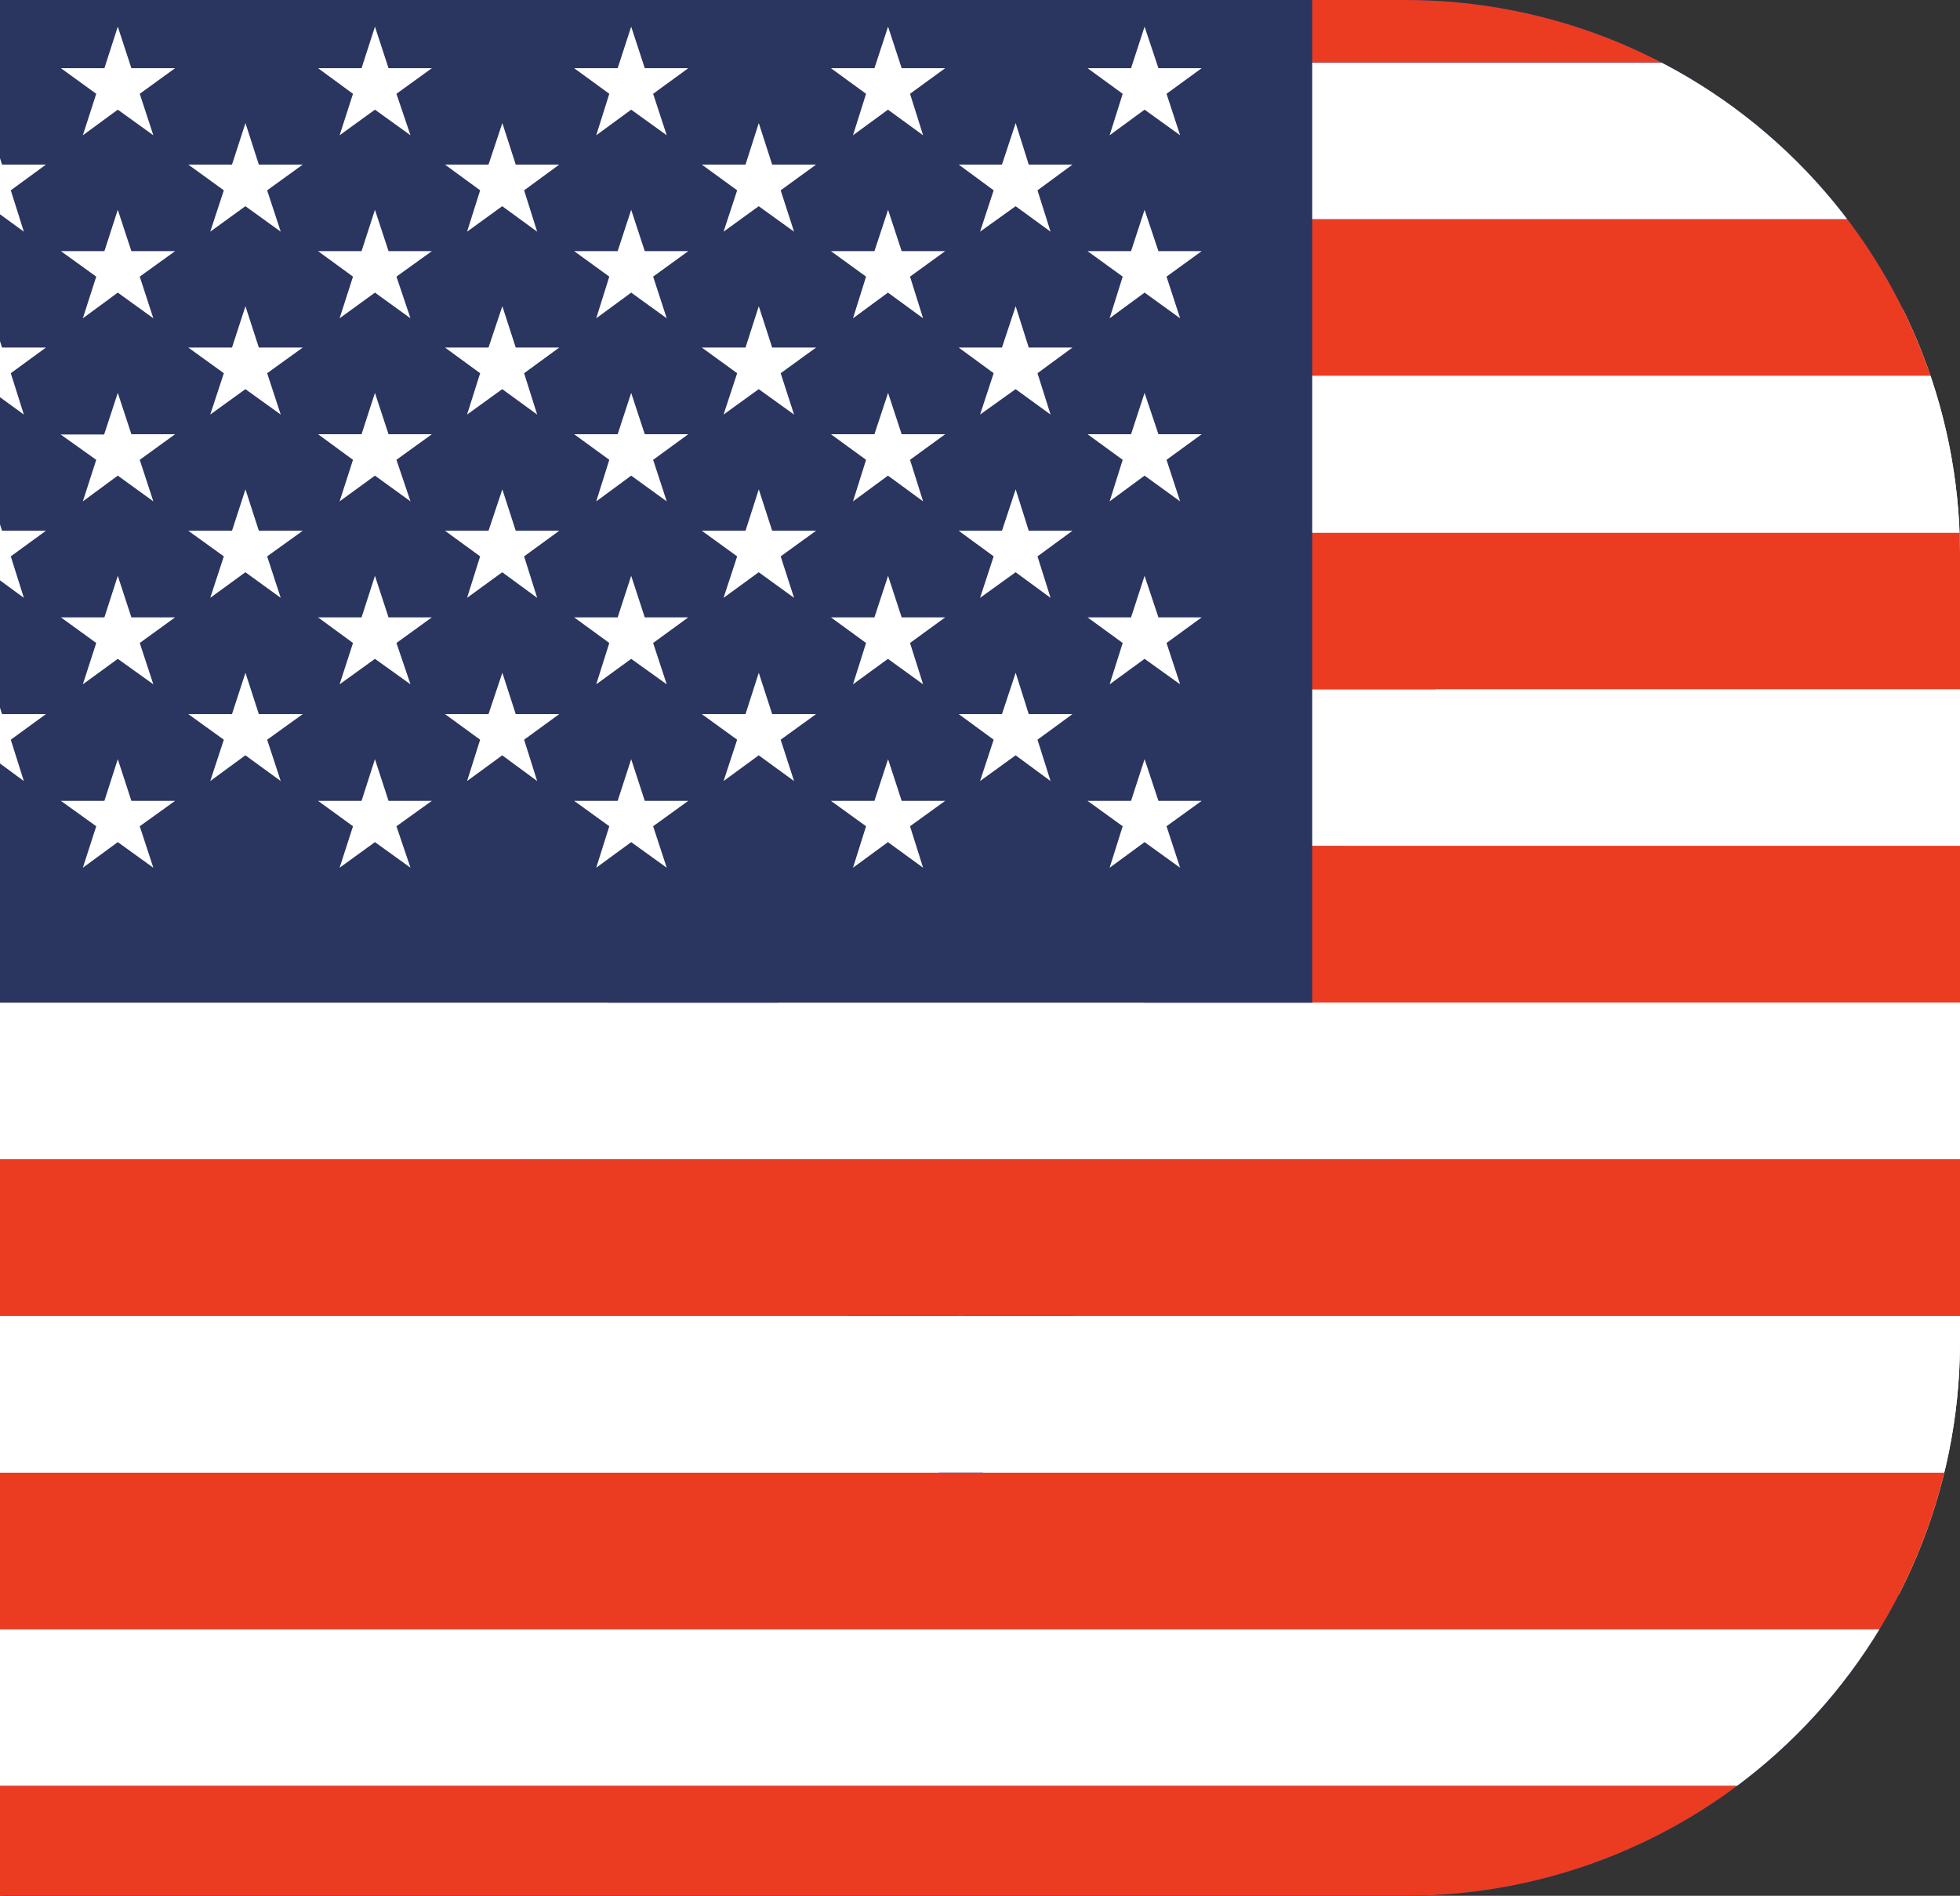 <svg xmlns="http://www.w3.org/2000/svg" xmlns:xlink="http://www.w3.org/1999/xlink" width="30" height="29.025" viewBox="0 0 30 29.025"><rect x="0" y="0" width="30" height="29.025" fill="#333333" stroke="none"/><defs><style>.a{fill:#ed1c24;}.b{fill:none;}.c{clip-path:url(#a);}.d{fill:#fff;}.e{fill:#0038b8;}.f{clip-path:url(#b);}.g{fill:#eb3c21;}.h{fill:#2a3560;}</style><clipPath id="a"><path class="a" d="M1408.634-480.924v-29.025h21.5a8.484,8.484,0,0,1,8.5,8.456v12.113a8.484,8.484,0,0,1-8.5,8.456Z" transform="translate(-930.634 1865.949)"/></clipPath><clipPath id="b"><rect class="b" width="53.458" height="31.182"/></clipPath></defs><g class="c" transform="translate(-478 -1356)"><g transform="translate(471.72 1350.867)"><g transform="translate(0 0)"><path class="d" d="M316.325,103a19.611,19.611,0,0,0-11.59,3.772h23.179A19.611,19.611,0,0,0,316.325,103Z" transform="translate(-296.619 -103)"/><path class="d" d="M168,279.129a19.607,19.607,0,0,0,2.633,9.835h34.145a19.688,19.688,0,0,0,0-19.67H170.633A19.607,19.607,0,0,0,168,279.129Z" transform="translate(-168 -259.424)"/><path class="d" d="M316.325,707.216a19.611,19.611,0,0,0,11.59-3.772H304.735A19.611,19.611,0,0,0,316.325,707.216Z" transform="translate(-296.619 -667.806)"/><path class="e" d="M241.02,166.556H217.841a19.8,19.8,0,0,0-5.483,6.1H246.5A19.8,19.8,0,0,0,241.02,166.556Z" transform="translate(-209.725 -162.784)"/><path class="e" d="M217.841,606.8H241.02a19.8,19.8,0,0,0,5.483-6.1H212.358A19.8,19.8,0,0,0,217.841,606.8Z" transform="translate(-209.725 -571.164)"/></g><path class="e" d="M387.2,299.331l2.487-4.307h-4.974l-2.456-4.253-2.456,4.253H374.83l2.487,4.307-2.487,4.307H379.8l2.456,4.253,2.456-4.253h4.974Zm-.05-2.843-.8,1.378-.8-1.378Zm-1.641,2.843-1.641,2.843h-3.22l-1.641-2.843,1.641-2.843h3.22Zm-3.251-5.632.765,1.324h-1.529Zm-4.893,2.789h1.592l-.8,1.378Zm0,5.686.8-1.378.8,1.378Zm4.893,2.789-.765-1.324h1.529Zm4.1-4.167.8,1.378H385.56Z" transform="translate(-361.27 -279.625)"/></g><g transform="translate(473.672 1354.557)"><g transform="translate(0 0)"><g transform="translate(0 0)"><g class="f"><rect class="g" width="53.458" height="2.398" transform="translate(0 28.784)"/><rect class="d" width="53.458" height="2.398" transform="translate(0 26.385)"/><rect class="g" width="53.458" height="2.397" transform="translate(0 23.988)"/><rect class="d" width="53.458" height="2.398" transform="translate(0 21.59)"/><rect class="g" width="53.458" height="2.4" transform="translate(0 19.19)"/><rect class="d" width="53.458" height="2.397" transform="translate(0 16.793)"/><rect class="g" width="53.458" height="2.401" transform="translate(0 14.392)"/><rect class="d" width="53.458" height="2.397" transform="translate(0 11.995)"/><rect class="g" width="53.458" height="2.398" transform="translate(0 9.597)"/><rect class="d" width="53.458" height="2.4" transform="translate(0 7.197)"/><rect class="g" width="53.458" height="2.398" transform="translate(0 4.798)"/><rect class="d" width="53.458" height="2.398" transform="translate(0 2.4)"/><rect class="g" width="53.458" height="2.4"/><rect class="h" width="24.413" height="16.793"/><path class="d" d="M1958.566,367.924l.208.636h.669l-.542.392.206.635-.541-.392-.542.392.212-.635-.542-.392h.663Z" transform="translate(-1956.36 -366.073)"/><path class="d" d="M1958.566,373.645l.208.633h.669l-.542.39.206.638-.541-.393-.542.393.212-.638-.542-.39h.663Z" transform="translate(-1956.36 -368.99)"/><path class="d" d="M1958.566,379.363l.208.633h.669l-.542.392.206.636-.541-.394-.542.394.212-.636-.542-.392h.663Z" transform="translate(-1956.36 -371.905)"/><path class="d" d="M1958.566,385.078l.208.636h.669l-.542.392.206.633-.541-.39-.542.39.212-.633-.542-.392h.663Z" transform="translate(-1956.36 -374.819)"/><path class="d" d="M1958.566,390.8l.208.638h.669l-.542.389.206.635-.541-.392-.542.392.212-.635-.542-.389h.663Z" transform="translate(-1956.36 -377.734)"/><path class="d" d="M1962.548,370.935l.2.636h.672l-.538.394.2.633-.535-.39-.538.39.2-.633-.538-.394h.669Z" transform="translate(-1958.389 -367.608)"/><path class="d" d="M1962.548,376.656l.2.633h.672l-.538.393.2.633-.535-.389-.538.389.2-.633-.538-.393h.669Z" transform="translate(-1958.389 -370.525)"/><path class="d" d="M1962.548,382.375l.2.634h.672l-.538.392.2.635-.535-.392-.538.392.2-.635-.538-.392h.669Z" transform="translate(-1958.389 -373.44)"/><path class="d" d="M1962.548,388.1l.2.633h.672l-.538.392.2.633-.535-.394-.538.394.2-.633-.538-.392h.669Z" transform="translate(-1958.389 -376.357)"/><path class="d" d="M1966.575,367.924l.208.636h.669l-.541.392.208.635-.544-.392-.535.392.205-.635-.541-.392h.666Z" transform="translate(-1960.444 -366.073)"/><path class="d" d="M1966.575,373.645l.208.633h.669l-.541.39.208.638-.544-.393-.535.393.205-.638-.541-.39h.666Z" transform="translate(-1960.444 -368.99)"/><path class="d" d="M1966.575,379.363l.208.633h.669l-.541.392.208.636-.544-.394-.535.394.205-.636L1965.7,380h.666Z" transform="translate(-1960.444 -371.905)"/><path class="d" d="M1966.575,385.078l.208.636h.669l-.541.392.208.633-.544-.39-.535.39.205-.633-.541-.392h.666Z" transform="translate(-1960.444 -374.819)"/><path class="d" d="M1966.575,390.8l.208.638h.669l-.541.389.208.635-.544-.392-.535.392.205-.635-.541-.389h.666Z" transform="translate(-1960.444 -377.734)"/><path class="d" d="M1970.557,370.935l.205.636h.672l-.545.394.208.633-.541-.39-.538.39.208-.633-.544-.394h.669Z" transform="translate(-1962.472 -367.608)"/><path class="d" d="M1970.557,376.656l.205.633h.672l-.545.393.208.633-.541-.389-.538.389.208-.633-.544-.393h.669Z" transform="translate(-1962.472 -370.525)"/><path class="d" d="M1970.557,382.375l.205.634h.672l-.545.392.208.635-.541-.392-.538.392.208-.635-.544-.392h.669Z" transform="translate(-1962.472 -373.44)"/><path class="d" d="M1970.557,388.1l.205.633h.672l-.545.392.208.633-.541-.394-.538.394.208-.633-.544-.392h.669Z" transform="translate(-1962.472 -376.357)"/><path class="d" d="M1974.6,367.924l.208.636h.663l-.542.392.215.635-.544-.392-.541.392.205-.635-.535-.392h.666Z" transform="translate(-1964.533 -366.073)"/><path class="d" d="M1974.6,373.645l.208.633h.663l-.542.39.215.638-.544-.393-.541.393.205-.638-.535-.39h.666Z" transform="translate(-1964.533 -368.99)"/><path class="d" d="M1974.6,379.363l.208.633h.663l-.542.392.215.636-.544-.394-.541.394.205-.636-.535-.392h.666Z" transform="translate(-1964.533 -371.905)"/><path class="d" d="M1974.6,385.078l.208.636h.663l-.542.392.215.633-.544-.39-.541.39.205-.633-.535-.392h.666Z" transform="translate(-1964.533 -374.819)"/><path class="d" d="M1974.6,390.8l.208.638h.663l-.542.389.215.635-.544-.392-.541.392.205-.635-.535-.389h.666Z" transform="translate(-1964.533 -377.734)"/><path class="d" d="M1978.579,370.935l.205.636h.666l-.538.394.2.633-.535-.39-.538.39.2-.633-.538-.394h.666Z" transform="translate(-1966.562 -367.608)"/><path class="d" d="M1978.579,376.656l.205.633h.666l-.538.393.2.633-.535-.389-.538.389.2-.633-.538-.393h.666Z" transform="translate(-1966.562 -370.525)"/><path class="d" d="M1978.579,382.375l.205.634h.666l-.538.392.2.635-.535-.392-.538.392.2-.635-.538-.392h.666Z" transform="translate(-1966.562 -373.44)"/><path class="d" d="M1978.579,388.1l.205.633h.666l-.538.392.2.633-.535-.394-.538.394.2-.633-.538-.392h.666Z" transform="translate(-1966.562 -376.357)"/><path class="d" d="M1982.606,367.924l.208.636h.666l-.538.392.208.635-.544-.392-.535.392.2-.635-.538-.392h.666Z" transform="translate(-1968.617 -366.073)"/><path class="d" d="M1982.606,373.645l.208.633h.666l-.538.39.208.638-.544-.393-.535.393.2-.638-.538-.39h.666Z" transform="translate(-1968.617 -368.99)"/><path class="d" d="M1982.606,379.363l.208.633h.666l-.538.392.208.636-.544-.394-.535.394.2-.636-.538-.392h.666Z" transform="translate(-1968.617 -371.905)"/><path class="d" d="M1982.606,385.078l.208.636h.666l-.538.392.208.633-.544-.39-.535.39.2-.633-.538-.392h.666Z" transform="translate(-1968.617 -374.819)"/><path class="d" d="M1982.606,390.8l.208.638h.666l-.538.389.208.635-.544-.392-.535.392.2-.635-.538-.389h.666Z" transform="translate(-1968.617 -377.734)"/><path class="d" d="M1986.591,370.935l.205.636h.672l-.542.394.205.633-.541-.39-.538.39.208-.633-.541-.394h.669Z" transform="translate(-1970.649 -367.608)"/><path class="d" d="M1986.591,376.656l.205.633h.672l-.542.393.205.633-.541-.389-.538.389.208-.633-.541-.393h.669Z" transform="translate(-1970.649 -370.525)"/><path class="d" d="M1986.591,382.375l.205.634h.672l-.542.392.205.635-.541-.392-.538.392.208-.635-.541-.392h.669Z" transform="translate(-1970.649 -373.44)"/><path class="d" d="M1986.591,388.1l.205.633h.672l-.542.392.205.633-.541-.394-.538.394.208-.633-.541-.392h.669Z" transform="translate(-1970.649 -376.357)"/><path class="d" d="M1990.627,367.924l.208.636h.666l-.538.392.2.635-.538-.392-.535.392.2-.635-.538-.392h.666Z" transform="translate(-1972.706 -366.073)"/><path class="d" d="M1990.627,373.645l.208.633h.666l-.538.39.2.638-.538-.393-.535.393.2-.638-.538-.39h.666Z" transform="translate(-1972.706 -368.99)"/><path class="d" d="M1990.627,379.363l.208.633h.666l-.538.392.2.636-.538-.394-.535.394.2-.636-.538-.392h.666Z" transform="translate(-1972.706 -371.905)"/><path class="d" d="M1990.627,385.078l.208.636h.666l-.538.392.2.633-.538-.39-.535.39.2-.633-.538-.392h.666Z" transform="translate(-1972.706 -374.819)"/><path class="d" d="M1990.627,390.8l.208.638h.666l-.538.389.2.635-.538-.392-.535.392.2-.635-.538-.389h.666Z" transform="translate(-1972.706 -377.734)"/><path class="d" d="M1994.613,370.935l.2.636h.669l-.535.394.2.633-.535-.39-.544.39.208-.633-.535-.394h.662Z" transform="translate(-1974.739 -367.608)"/><path class="d" d="M1994.613,376.656l.2.633h.669l-.535.393.2.633-.535-.389-.544.389.208-.633-.535-.393h.662Z" transform="translate(-1974.739 -370.525)"/><path class="d" d="M1994.613,382.375l.2.634h.669l-.535.392.2.635-.535-.392-.544.392.208-.635-.535-.392h.662Z" transform="translate(-1974.739 -373.44)"/><path class="d" d="M1994.613,388.1l.2.633h.669l-.535.392.2.633-.535-.394-.544.394.208-.633-.535-.392h.662Z" transform="translate(-1974.739 -376.357)"/><path class="d" d="M1998.637,367.924l.212.636h.662l-.538.392.208.635-.544-.392-.535.392.2-.635-.538-.392h.666Z" transform="translate(-1976.79 -366.073)"/><path class="d" d="M1998.637,373.645l.212.633h.662l-.538.39.208.638-.544-.393-.535.393.2-.638-.538-.39h.666Z" transform="translate(-1976.79 -368.99)"/><path class="d" d="M1998.637,379.363l.212.633h.662l-.538.392.208.636-.544-.394-.535.394.2-.636-.538-.392h.666Z" transform="translate(-1976.79 -371.905)"/><path class="d" d="M1998.637,385.078l.212.636h.662l-.538.392.208.633-.544-.39-.535.39.2-.633-.538-.392h.666Z" transform="translate(-1976.79 -374.819)"/><path class="d" d="M1998.637,390.8l.212.638h.662l-.538.389.208.635-.544-.392-.535.392.2-.635-.538-.389h.666Z" transform="translate(-1976.79 -377.734)"/></g></g></g></g></g></svg>